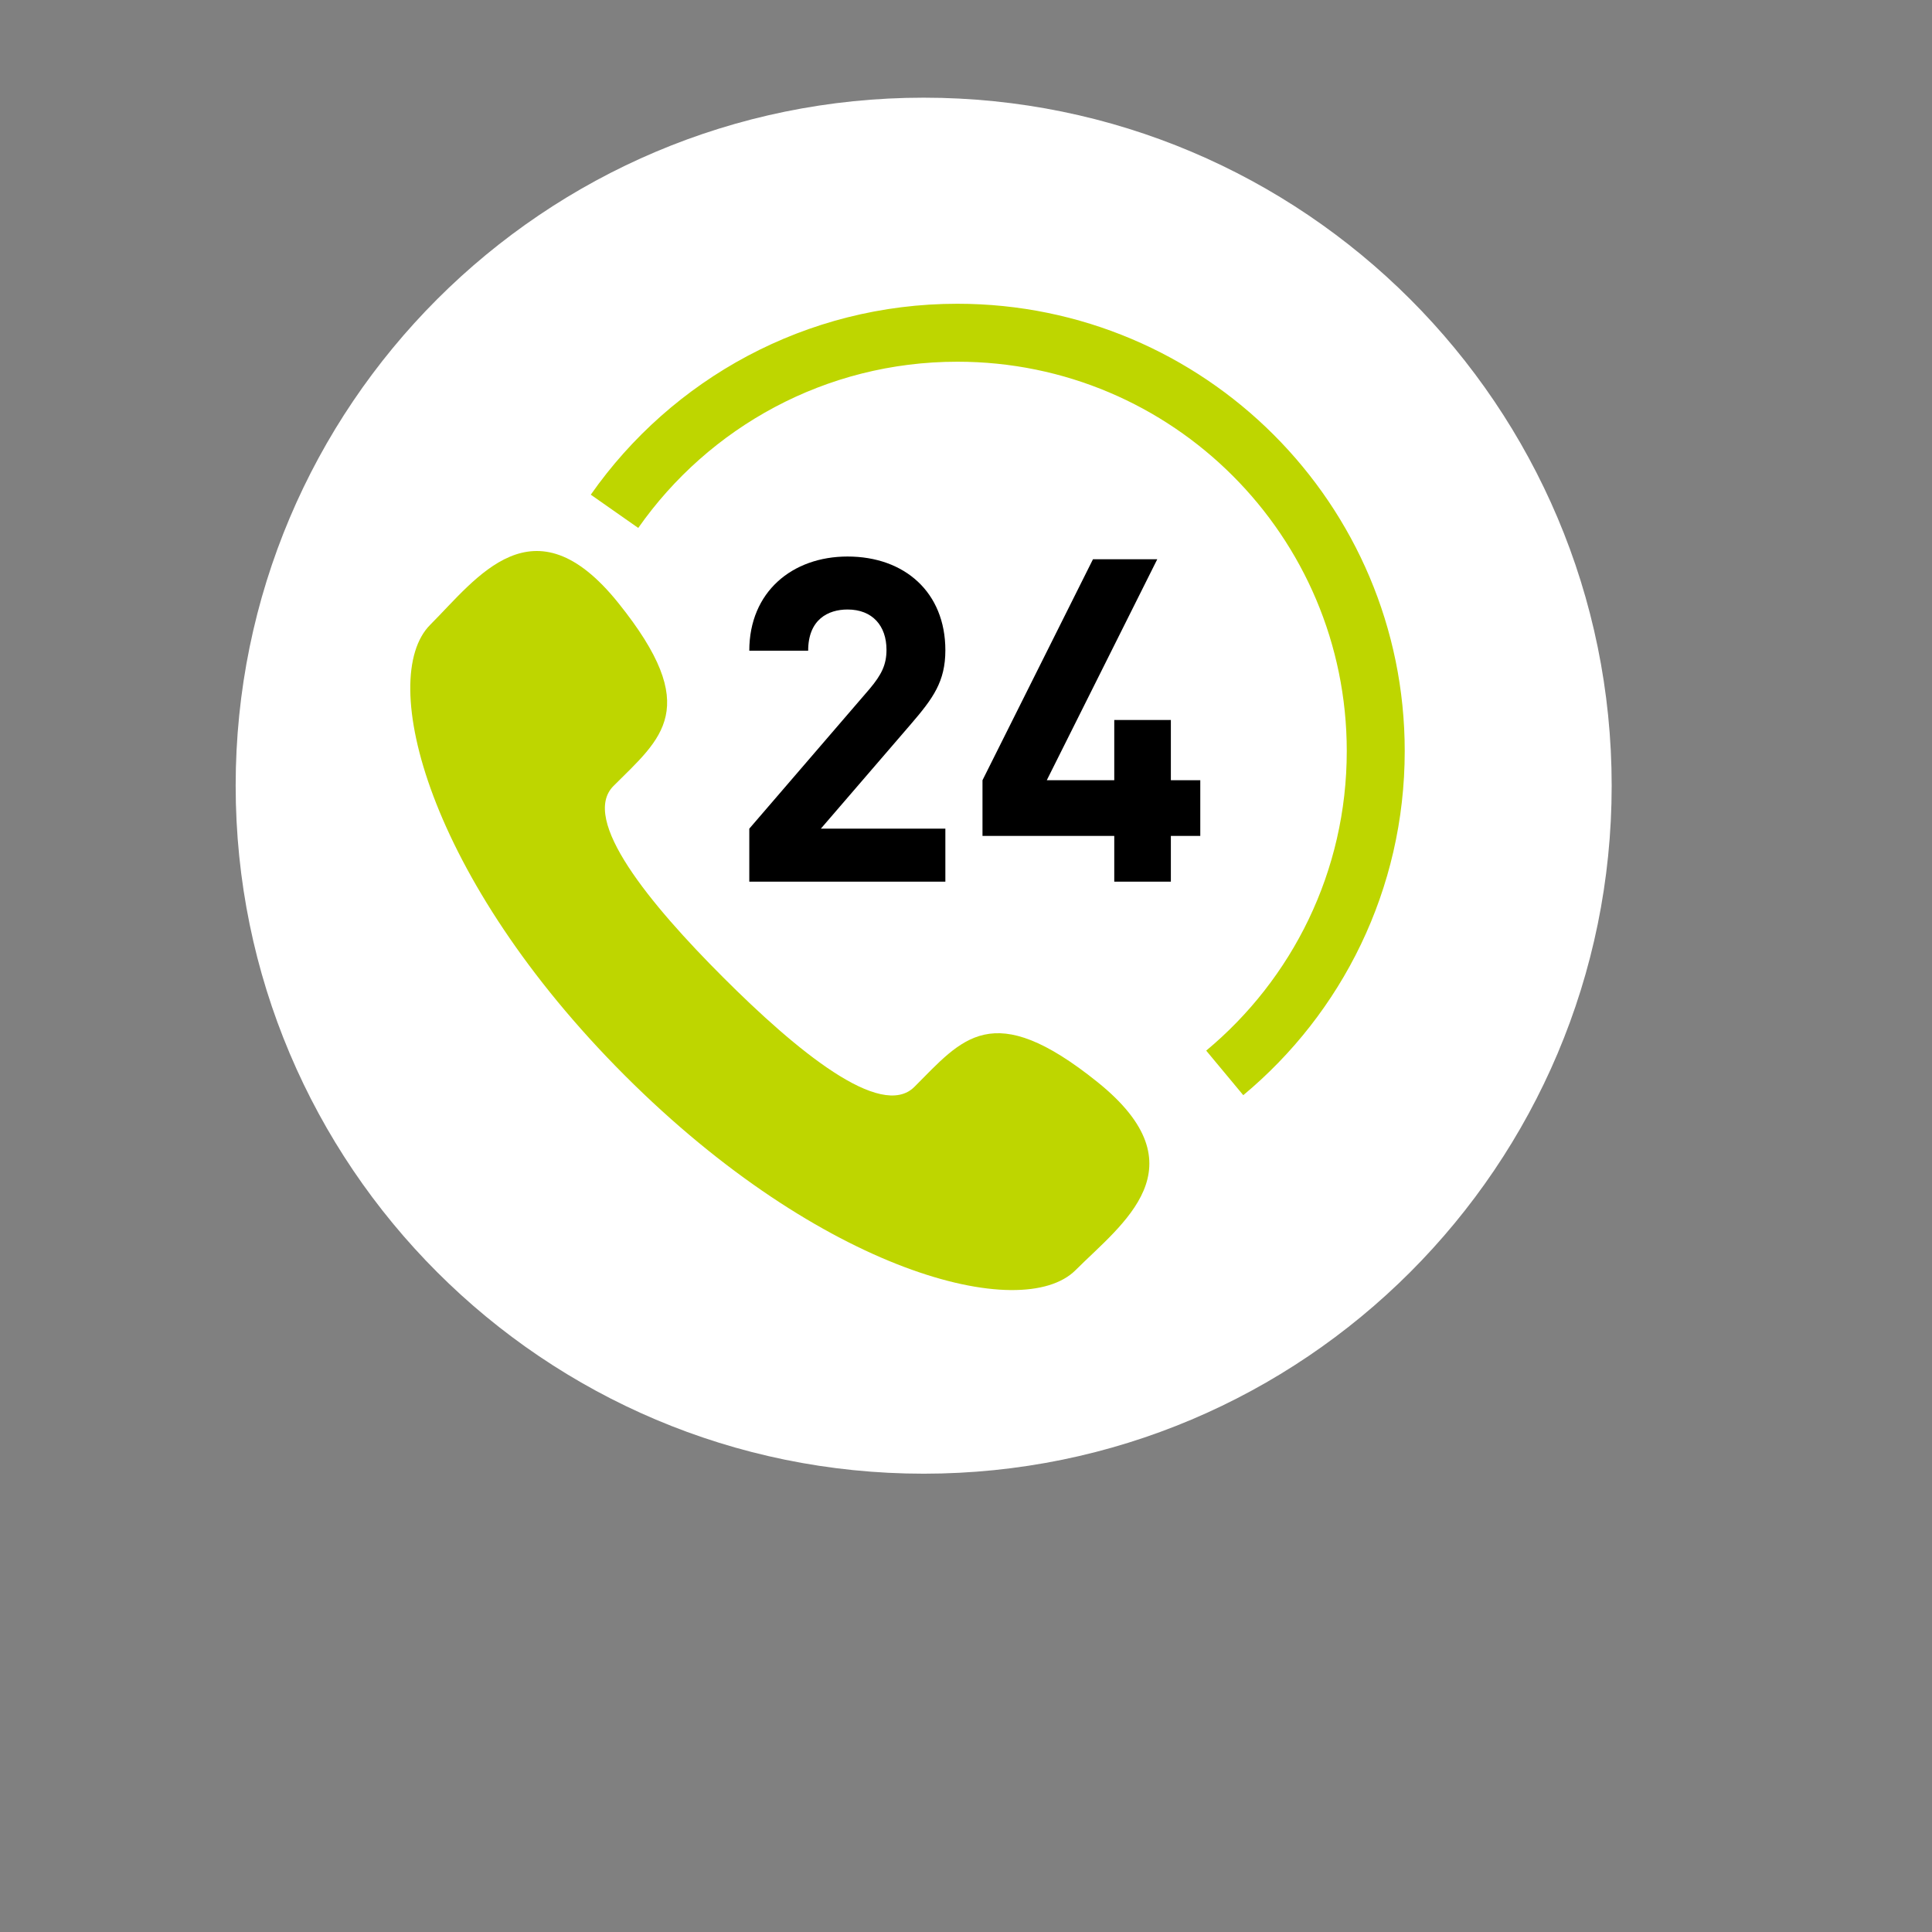 <?xml version="1.0" encoding="utf-8"?>
<!-- Generator: Adobe Illustrator 16.0.3, SVG Export Plug-In . SVG Version: 6.00 Build 0)  -->
<!DOCTYPE svg PUBLIC "-//W3C//DTD SVG 1.1//EN" "http://www.w3.org/Graphics/SVG/1.1/DTD/svg11.dtd">
<svg version="1.1" id="Ebene_1" xmlns="http://www.w3.org/2000/svg" xmlns:xlink="http://www.w3.org/1999/xlink" x="0px" y="0px"
	 width="300px" height="300px" viewBox="0 0 300 300" enable-background="new 0 0 300 300" xml:space="preserve">
<rect x="0" y="0" width="300" height="300" fill="#808080" stroke="none"/>
<path fill="#FFFFFF" d="M143.428,228.834c59.001,0,106.832-47.83,106.832-106.832c0-59.004-47.83-106.834-106.832-106.834
	c-59.002,0-106.834,47.83-106.834,106.834C36.594,181.004,84.426,228.834,143.428,228.834"/>
<g>
	<path fill="#BED600" d="M170.426,168.03c-16.408-13.188-20.996-6.704-28.441,0.739c-5.197,5.198-18.35-5.658-29.705-17.017
		c-11.359-11.358-22.213-24.509-17.016-29.707c7.443-7.443,13.924-12.035,0.734-28.437C82.812,77.2,74.023,89.797,66.81,97.008
		c-8.324,8.323-0.438,39.34,30.215,69.997c30.658,30.655,61.674,38.536,69.995,30.216
		C174.23,190.011,186.832,181.223,170.426,168.03"/>
	<path fill="none" stroke="#BED600" stroke-width="9" d="M190.176,166.6c14.328-11.916,23.449-29.876,23.449-49.969
		c0-35.879-29.086-64.963-64.963-64.963c-22.027,0-41.492,10.963-53.24,27.729"/>
</g>
<g>
	<path d="M116.35,136.902v-8.227l18.702-21.727c1.828-2.18,2.602-3.727,2.602-6.047c0-3.727-2.18-6.258-6.047-6.258
		c-3.022,0-6.116,1.547-6.116,6.398h-9.141c0-9.141,6.68-14.625,15.257-14.625c8.859,0,15.188,5.555,15.188,14.555
		c0,4.852-1.898,7.453-5.344,11.461l-13.991,16.242h19.335v8.227L116.35,136.902L116.35,136.902z"/>
	<path d="M181.811,129.801v7.102h-8.789v-7.102h-20.461v-8.648l17.155-34.312h9.984l-17.156,34.312h10.478v-9.352h8.789v9.352h4.569
		v8.648H181.811L181.811,129.801z"/>
</g>
</svg>
